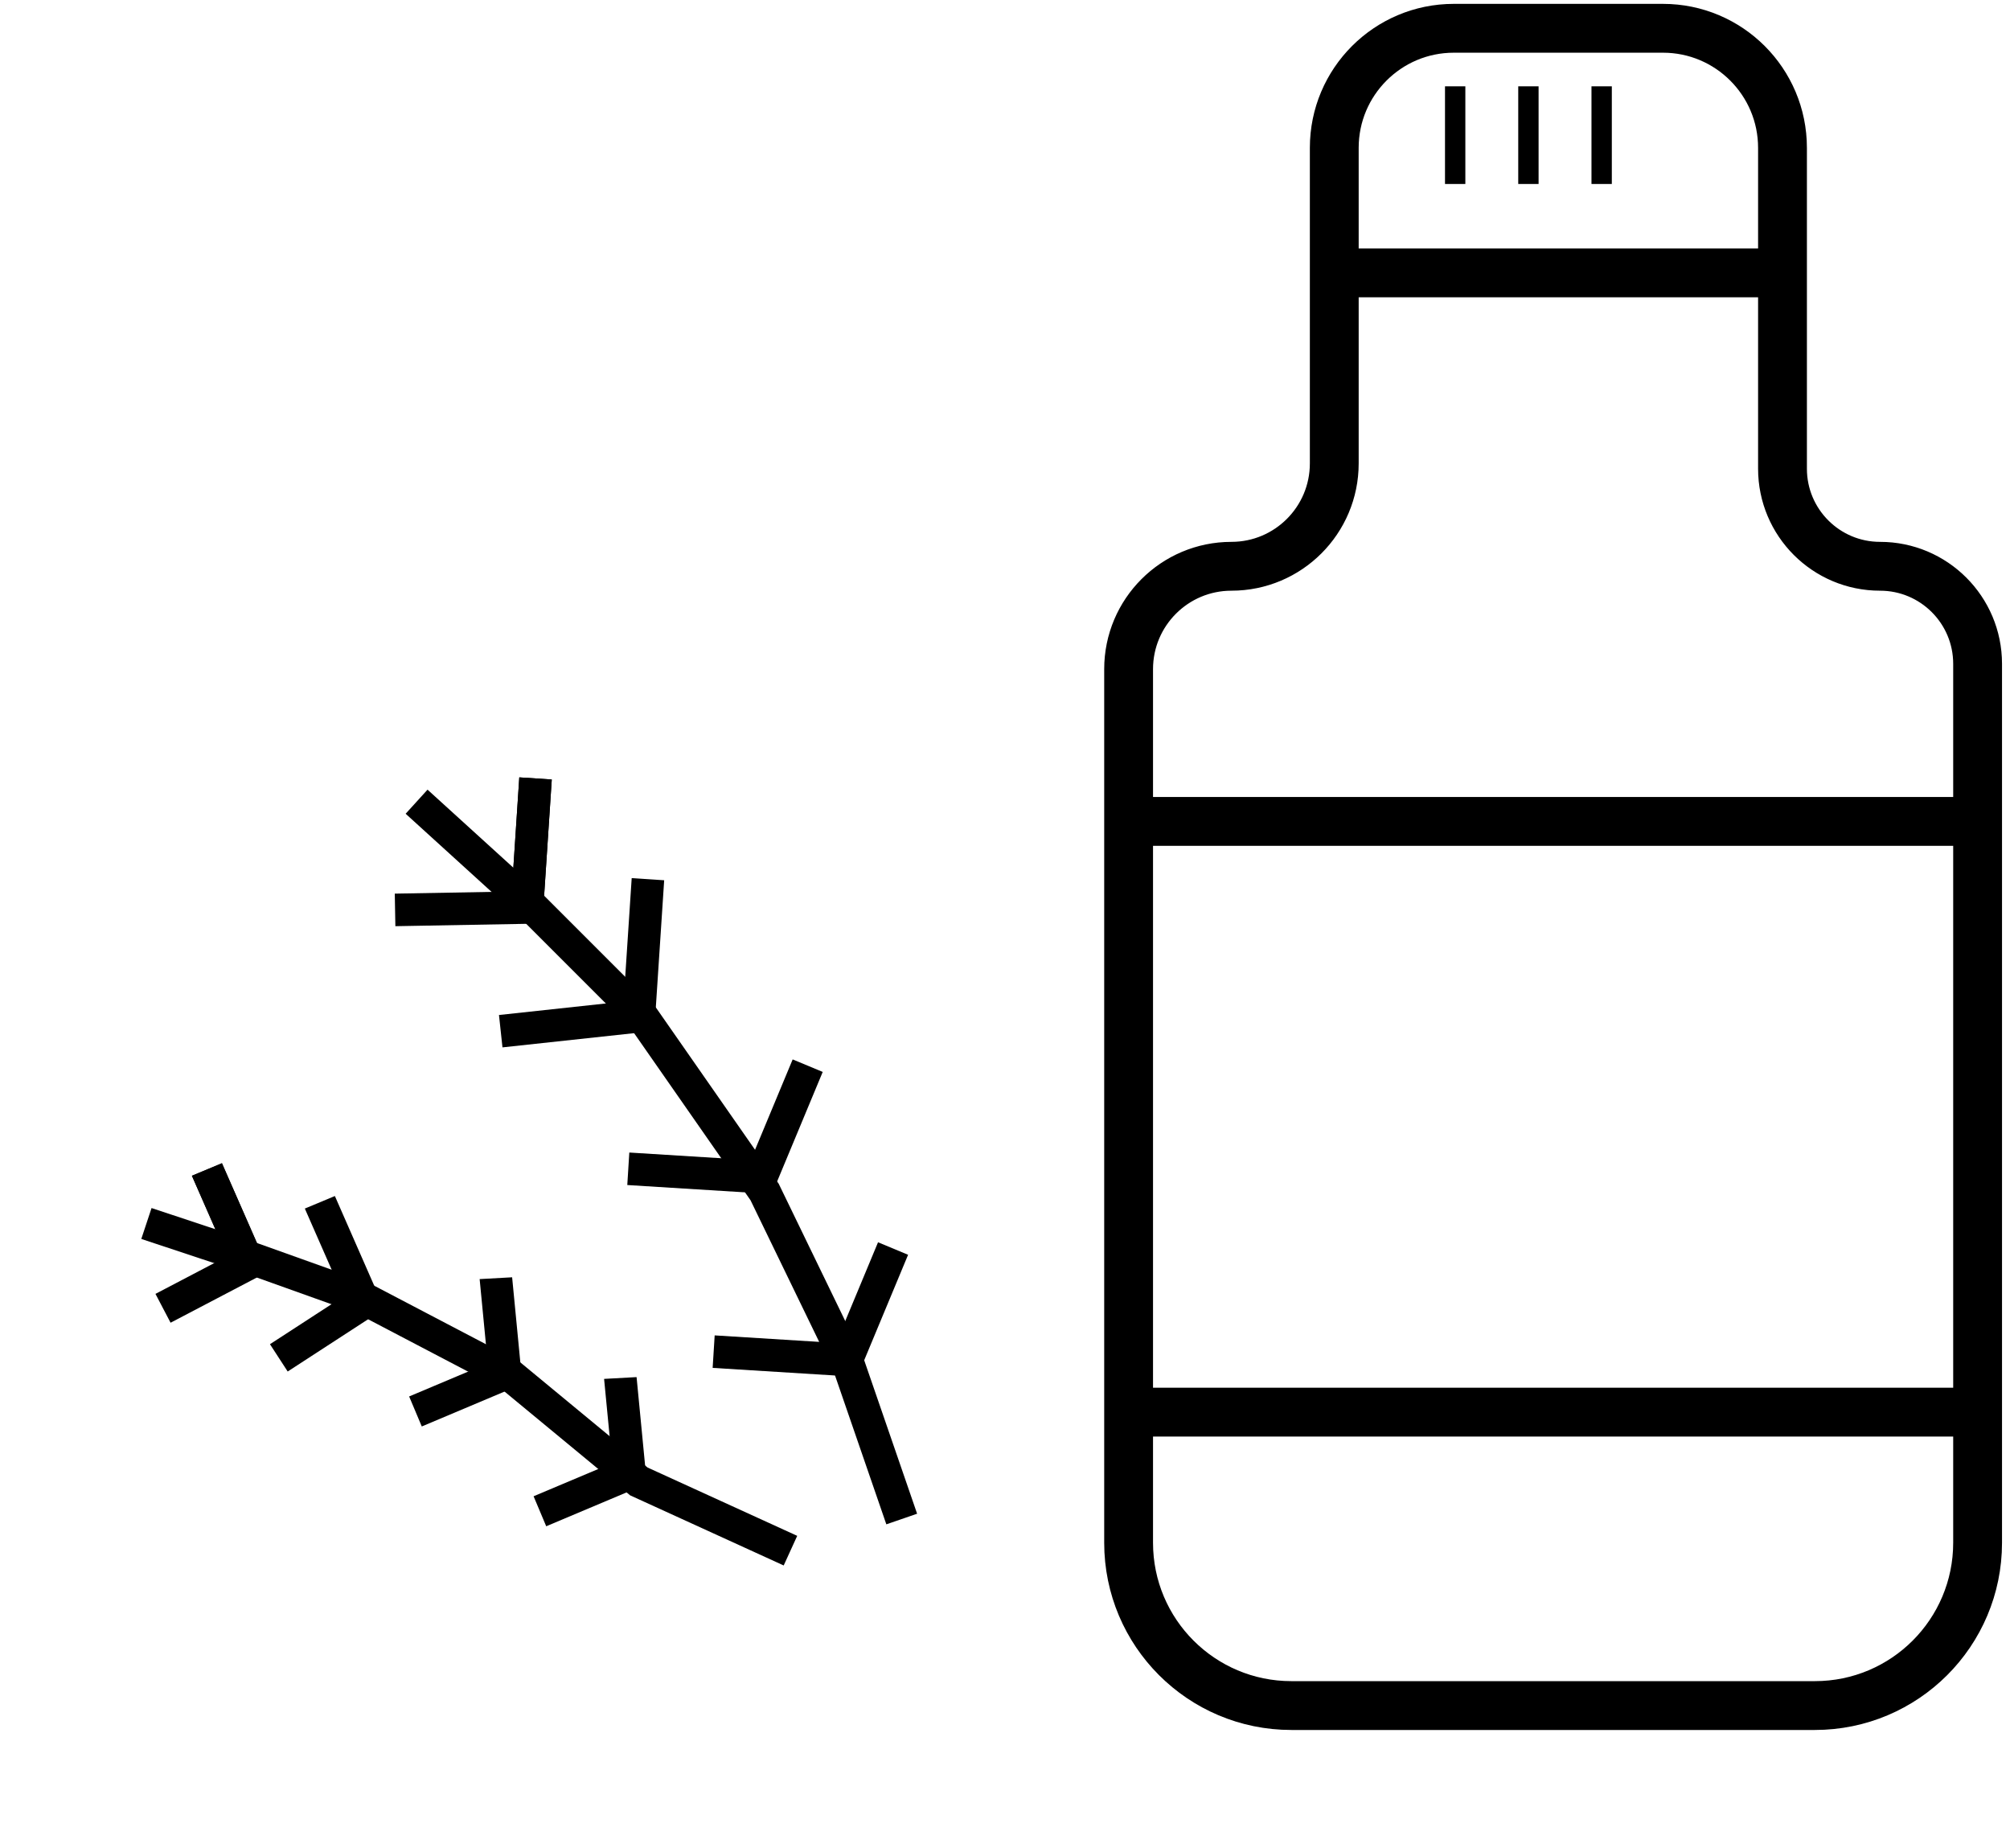 <?xml version="1.0" encoding="UTF-8"?> <svg xmlns="http://www.w3.org/2000/svg" width="247" height="227" viewBox="0 0 247 227" fill="none"> <path d="M223.019 209.542H158.69C147.644 209.542 138.69 200.587 138.69 189.542V82.208C138.69 75.23 144.347 69.572 151.326 69.572C158.304 69.572 163.962 63.915 163.962 56.936V18.163C163.962 10.052 170.538 3.475 178.65 3.475H204.354C212.466 3.475 219.043 10.052 219.043 18.163V57.584C219.043 64.205 224.41 69.572 231.031 69.572C237.652 69.572 243.019 74.939 243.019 81.56V189.542C243.019 200.587 234.064 209.542 223.019 209.542Z" stroke="black" stroke-width="6"></path> <line x1="164.61" y1="33.524" x2="219.042" y2="33.524" stroke="black" stroke-width="6"></line> <line x1="138.674" y1="100.917" x2="243.683" y2="100.917" stroke="black" stroke-width="6"></line> <line x1="138.674" y1="173.493" x2="243.683" y2="173.493" stroke="black" stroke-width="6"></line> <line x1="178.82" y1="10.604" x2="178.82" y2="22.604" stroke="black" stroke-width="2.5"></line> <line x1="187.82" y1="10.604" x2="187.82" y2="22.604" stroke="black" stroke-width="2.5"></line> <line x1="196.82" y1="10.604" x2="196.82" y2="22.604" stroke="black" stroke-width="2.5"></line> <line y1="-2" x2="13.464" y2="-2" transform="matrix(-0.402 -0.916 0.923 -0.385 32.686 155.245)" stroke="black" stroke-width="4"></line> <line y1="-2" x2="13.464" y2="-2" transform="matrix(-0.402 -0.916 0.923 -0.385 32.686 155.245)" stroke="black" stroke-width="4"></line> <path d="M20.033 160.736L31.457 154.752" stroke="black" stroke-width="4"></path> <line y1="-2" x2="13.464" y2="-2" transform="matrix(-0.402 -0.916 0.923 -0.385 46.564 159.275)" stroke="black" stroke-width="4"></line> <path d="M34.264 166.824L45.071 159.803" stroke="black" stroke-width="4"></path> <line y1="-2" x2="13.333" y2="-2" transform="matrix(-0.096 -0.995 0.998 -0.055 64.213 170.193)" stroke="black" stroke-width="4"></line> <path d="M51.054 173.41L62.952 168.396" stroke="black" stroke-width="4"></path> <line y1="-2" x2="13.333" y2="-2" transform="matrix(-0.096 -0.995 0.998 -0.055 79.506 182.455)" stroke="black" stroke-width="4"></line> <path d="M66.346 185.672L78.245 180.658" stroke="black" stroke-width="4"></path> <path d="M17.994 150.316L31.05 154.649L44.617 159.501L62.77 169.008L78.505 182.006L97.135 190.511" stroke="black" stroke-width="4"></path> <line x1="64.693" y1="112.602" x2="65.809" y2="95.638" stroke="black" stroke-width="4"></line> <line x1="64.693" y1="112.602" x2="65.809" y2="95.638" stroke="black" stroke-width="4"></line> <path d="M48.549 111.79L65.548 111.483" stroke="black" stroke-width="4"></path> <line x1="78.507" y1="124.98" x2="79.622" y2="108.016" stroke="black" stroke-width="4"></line> <path d="M61.532 126.69L78.435 124.865" stroke="black" stroke-width="4"></path> <line x1="92.719" y1="146.622" x2="99.254" y2="130.927" stroke="black" stroke-width="4"></line> <path d="M77.209 143.595L94.177 144.65" stroke="black" stroke-width="4"></path> <line x1="103.21" y1="169.087" x2="109.745" y2="153.392" stroke="black" stroke-width="4"></line> <path d="M87.699 166.06L104.668 167.116" stroke="black" stroke-width="4"></path> <path d="M51.193 98.496L65.449 111.456L79.057 125.065L93.961 146.449L104.329 167.833L110.809 186.625" stroke="black" stroke-width="4"></path> </svg> 